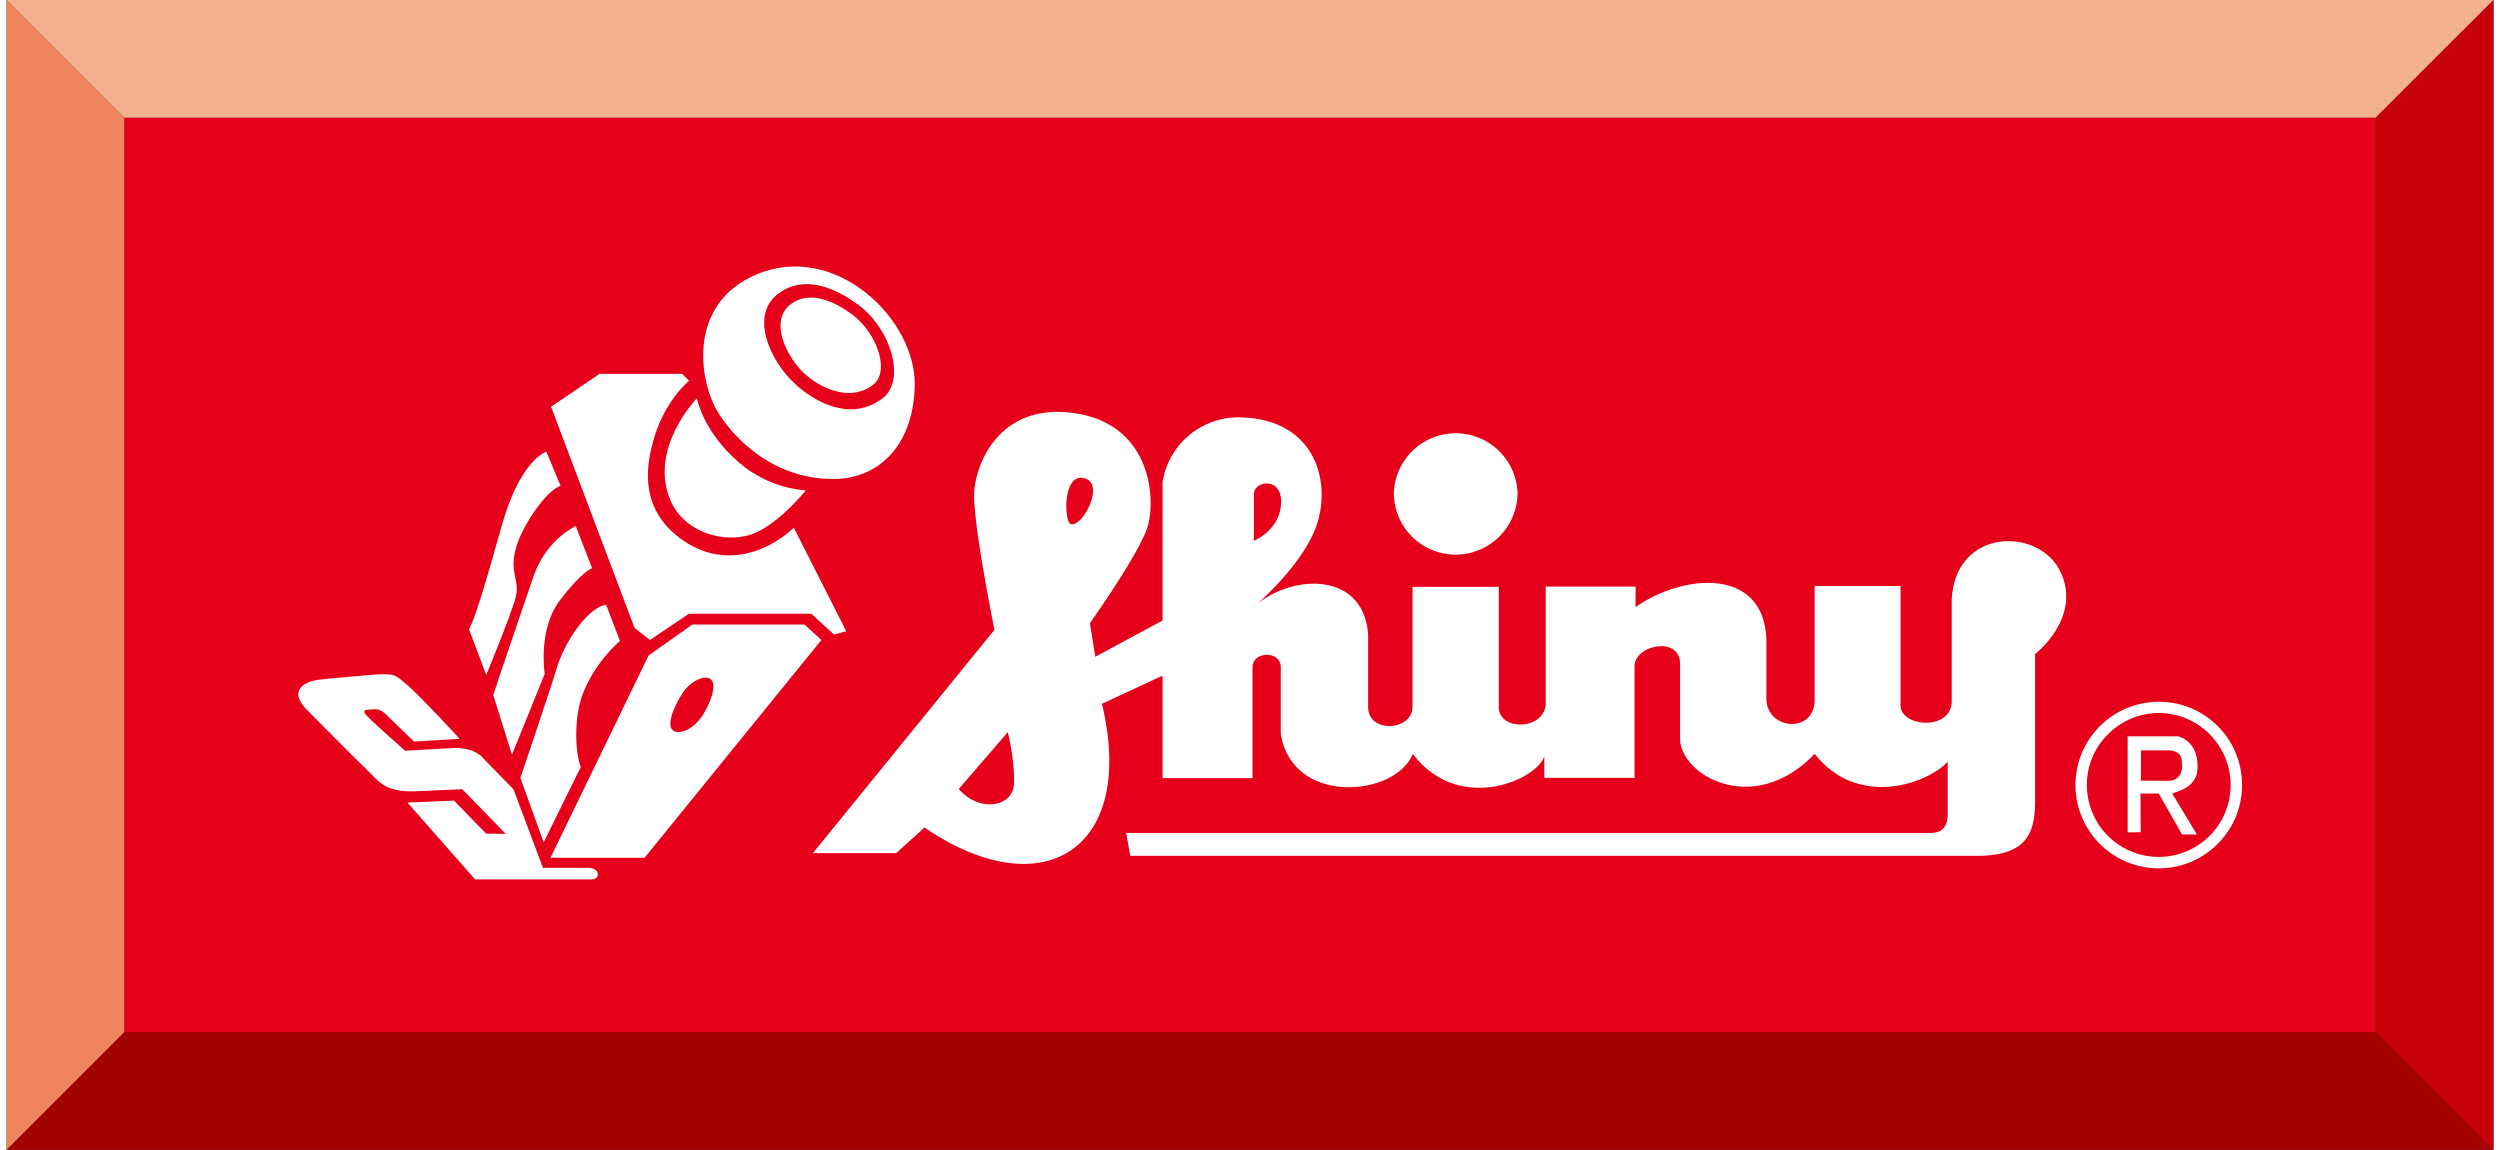 <svg xmlns="http://www.w3.org/2000/svg" xml:space="preserve" width="237" height="109" style="shape-rendering:geometricPrecision;text-rendering:geometricPrecision;image-rendering:optimizeQuality;fill-rule:evenodd;clip-rule:evenodd" viewBox="0 0 28.612 13.228"><rect x="0" y="0" width="28.612" height="13.228" fill="#333333" stroke="none"/><defs><style>.fil5{fill:#fff}</style></defs><g id="Layer_x0020_1"><g id="_1945836374880"><path d="M1.354 11.874h25.903V1.354H1.354z" style="fill:#e60019"/><path d="m0 0 1.354 1.354h25.903L28.612 0z" style="fill:#f5b090"/><path d="m28.612 13.228-1.355-1.354H1.354L0 13.228z" style="fill:#a40001"/><path d="m28.612 0-1.355 1.354v10.52l1.355 1.354z" style="fill:#c7000a"/><path d="m0 13.228 1.354-1.354V1.354L0 0z" style="fill:#f0855d"/><path d="M10.077 4.584c-.372.279-.795.03-1.01-.172-.281-.26-.527-.79-.18-1.04.261-.189.589-.104.915.137.38.282.547.871.275 1.075zm-.11-.155c-.279.21-.628.017-.789-.133-.21-.196-.41-.613-.149-.801.196-.142.456-.057.7.123.286.212.442.658.238.811zm-1.343-1.27c-.786.336-.665 1.208-.44 1.582.116.194.555.77 1.329.77.495 0 .912-.356.936-1.056.027-.782-.917-1.684-1.825-1.296z" class="fil5"/><path d="M7.943 4.582s.066.377.479.735c.268.232.564.309.773.325 0 0-.361.453-.688.524-.326.071-.729-.069-.873-.42-.244-.597.309-1.164.309-1.164z" class="fil5"/><path d="M6.823 4.301h.95l.08.079s-.279.226-.407.672c-.078.276-.174.75.262 1.108.487.4 1.026.215 1.35-.088l.603 1.19-.14.039-.262-.24H7.85l-.448.302-.177-.14-.96-2.544.558-.378z" class="fil5"/><path d="M7.89 7.185h1.291l.194.178L7.34 9.869H6.258l1.129-2.328.503-.356zm-.105.777c-.111.167-.211.407-.097.453.058.023.211-.004.337-.212.077-.131.148-.318.081-.384-.066-.066-.236.019-.321.143z" class="fil5"/><path d="M6.735 10.117H5.391l-.779-.884.536-.022.371.38.224.002-.499-.513-.541.023c-.363.016-.433-.132-.557-.247-.092-.086-.711-.711-.711-.711-.194-.217.016-.309.162-.326.178-.021.689-.062.689-.062.185 0 .178 0 .316.116.14.116.612.627.612.627l-.526.031-.298-.288c-.061-.067-.112-.087-.161-.083-.089.007-.159-.003-.076.083.096.098.433.394.433.394l.55-.031c.25-.01.341.11.341.11l.355.364.34.904h.526c.129 0 .137.133.037.133zM6.211 5.197s-.301.086-.517.863c-.199.71-.291 1.009-.372 1.183l.197.522s.278-.673.336-.881c.058-.209-.07-.279 0-.558.07-.278.36-.686.519-.737l-.163-.392zM6.737 6.538l-.188-.486s-.338.151-.485.576c-.143.416-.417 1.218-.464 1.369l.215.685.377-.929s-.082-.51.174-.846c.255-.337.371-.369.371-.369z" class="fil5"/><path d="m6.898 6.957.16.418s-.297.243-.437.634c-.101.284-.07.696-.013.812l-.428.87-.268-.742s.327-.963.419-1.265c.093-.302.351-.69.567-.727zM15.665 7.305v.828c0 .307.511.28.511-.004V6.752h.992v1.382c0 .286.54.265.54-.046V6.749h1.035l-.002.237c.548-.389 1.506-.473 1.506.41v.64c0 .363.555.412.555.015V6.742h.988v1.371c0 .256.589.298.589-.046v-1.16c.032-.835 1.006-.851 1.253-.325.247.526-.294.943-.294.943v1.686c0 .344-.071.635-.664.635h-9.746l-.046-.263h9.25c.196 0 .201-.15.201-.232v-.588c-.232.253-1.031.542-1.531-.09-.705.736-1.548.241-1.548-.173v-.861c0-.327-.524-.22-.524.026v1.284h-1.038v-.248c-.095.282-.991.663-1.513-.028-.199.496-1.383.601-1.519-.228v-.769c0-.193-.325-.186-.325 0v1.276H13.3V7.773l-.697.324c.401 1.683-.688 2.348-2.042 1.423l-.325.295h-.959l2.089-2.569s-.248-1.221-.233-1.577c.017-.356.31-1.052 1.176-.912.866.139.913.989.82 1.299-.093.309-.665 1.114-.665 1.114l.062.386.774-.417V5.546a.884.884 0 0 1 .928-.743c.837.038 1.006.743.85 1.222-.154.48-.743.971-.743.971.417-.395 1.282-.441 1.33.309zm-3.421-1.276c.137.045.417-.495.134-.531-.226-.03-.211.504-.134.531zm-.654 2.997c.015-.256-.07-.603-.07-.603l-.565.654c.24.277.62.204.635-.051zm2.761-3.342-.001.538s.314-.126.314-.452c0-.288-.313-.237-.313-.086z" class="fil5"/><path d="M16.671 6.381a.713.713 0 0 0 .713-.711.712.712 0 0 0-1.423 0 .71.71 0 0 0 .71.711zM24.761 9.99a.95.95 0 0 0 .678-.282.95.95 0 0 0 .28-.677.954.954 0 0 0-.958-.957.958.958 0 1 0 0 1.916zm-.827-.959c0-.221.086-.428.244-.584a.821.821 0 0 1 1.168 0 .827.827 0 1 1-1.412.584z" class="fil5"/><path d="M24.403 9.576V8.471h.578s.232.043.227.357c-.004.213-.181.262-.292.301l.284.471h-.171l-.268-.471h-.21l.002.446-.15.001zm.154-.943-.002.348.328.002s.158.001.146-.195c-.003-.057-.001-.138-.138-.155h-.334z" class="fil5"/></g></g></svg>